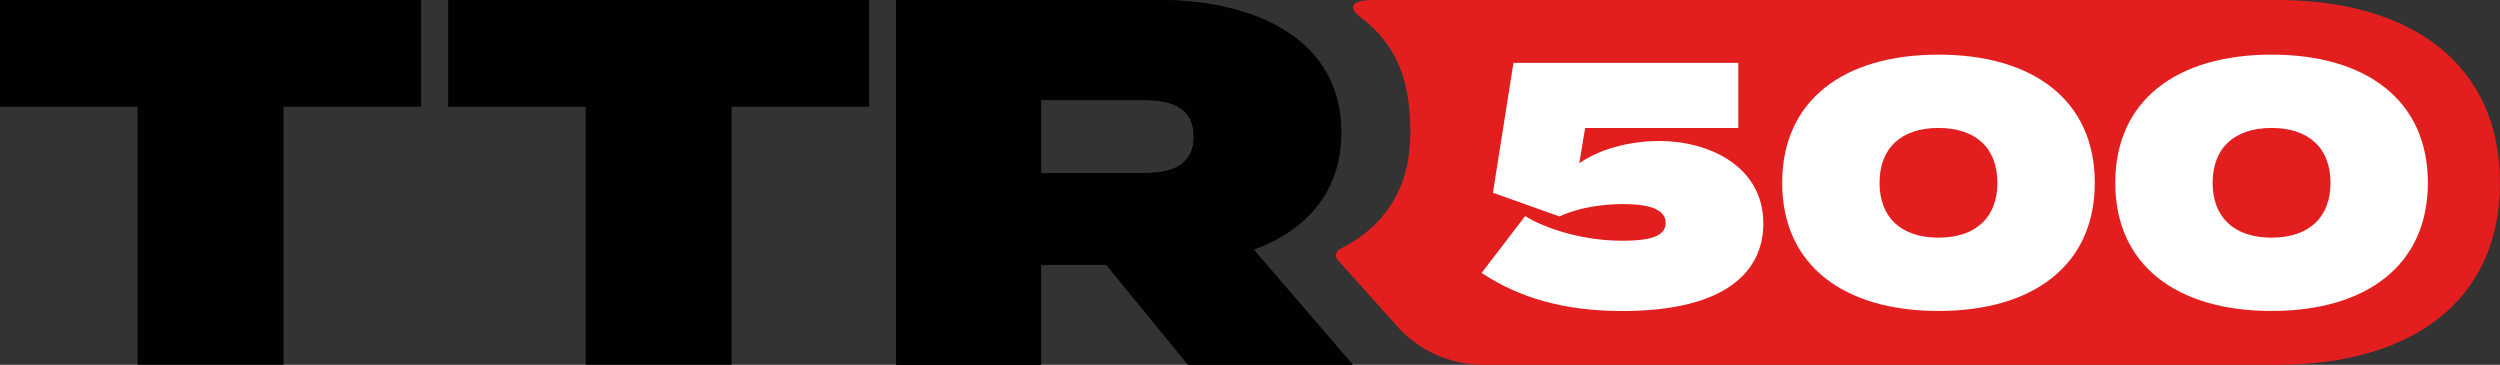 <?xml version="1.0" encoding="UTF-8"?>
<svg xmlns="http://www.w3.org/2000/svg" id="Camada_2" data-name="Camada 2" viewBox="0 0 702.82 102.56">
  <rect x="0" y="0" width="702.82" height="102.56" fill="#333333" stroke="none"/>
  <defs>
    <style>
      .cls-1 {
        fill: #fff;
      }

      .cls-2 {
        fill: #e21f1e;
      }

      .cls-3 {
        fill: #010101;
      }
    </style>
  </defs>
  <g id="Camada_1-2" data-name="Camada 1">
    <g>
      <path class="cls-2" d="m640.16,0h-253.8c-7.14,0-7.2,2.29-3.84,4.86,9.89,7.54,13.98,17.33,13.98,32.35s-6.62,26.19-19.75,32.77c-1.18.59-1.56,2.08-.7,3.08l16.32,18.19c6.16,7.17,15.15,11.3,24.6,11.31h223.18c37.93,0,62.66-18.05,62.66-51.17S678.09,0,640.16,0Z"></path>
      <path class="cls-3" d="m118.37,30.03h-38.67v72.51h-41.02V30.03H0V0h118.37v30.03Z"></path>
      <path class="cls-3" d="m244.35,30.03h-38.67v72.51h-41.02V30.03h-38.67V0h118.37v30.03Z"></path>
      <path class="cls-3" d="m333.99,102.55l-23-28.13h-18.31v28.13h-40.73V0h73.69C354.06,0,377.06,11.72,377.06,37.21c0,16.7-9.82,27.54-24.61,32.96l27.83,32.37h-46.29Zm-41.31-53.91h29.44c7.91,0,13.48-2.64,13.48-10.25s-5.57-10.25-13.48-10.25h-29.44v20.51Z"></path>
      <path class="cls-3" d="m333.99,102.55l-23-28.13h-18.31v28.13h-40.73V0h73.69C354.06,0,377.06,11.72,377.06,37.21c0,16.7-9.82,27.54-24.61,32.96l27.83,32.37h-46.29Zm-41.31-53.91h29.44c7.91,0,13.48-2.64,13.48-10.25s-5.57-10.25-13.48-10.25h-29.44v20.51Z"></path>
      <g>
        <path class="cls-1" d="m456.12,67.68c7.52,0,12.14-1.16,12.14-5.01s-4.62-5.3-12.14-5.3c-5.2,0-12.14.87-17.73,3.47l-18.69-6.65,5.78-36.52h63.21v18.31h-43.07l-1.64,9.92c5.49-3.85,13.78-6.26,22.55-6.26,13.68,0,29.19,6.94,29.19,23.22,0,12.91-9.83,24.57-39.6,24.57-16.57,0-29.1-3.76-39.6-10.7l12.24-15.99c5.4,3.37,15.8,6.94,27.36,6.94Z"></path>
        <path class="cls-1" d="m501.02,51.39c0-23.22,17.34-36.03,43.94-36.03s43.94,12.81,43.94,36.03-17.34,36.03-43.94,36.03-43.94-12.81-43.94-36.03Zm60.51,0c0-9.64-5.97-15.42-16.57-15.42s-16.57,5.78-16.57,15.42,5.97,15.42,16.57,15.42,16.57-5.78,16.57-15.42Z"></path>
        <path class="cls-1" d="m594.66,51.39c0-23.22,17.34-36.03,43.94-36.03s43.94,12.81,43.94,36.03-17.34,36.03-43.94,36.03-43.94-12.81-43.94-36.03Zm60.51,0c0-9.64-5.97-15.42-16.57-15.42s-16.57,5.78-16.57,15.42,5.97,15.42,16.57,15.42,16.57-5.78,16.57-15.42Z"></path>
      </g>
    </g>
  </g>
</svg>
